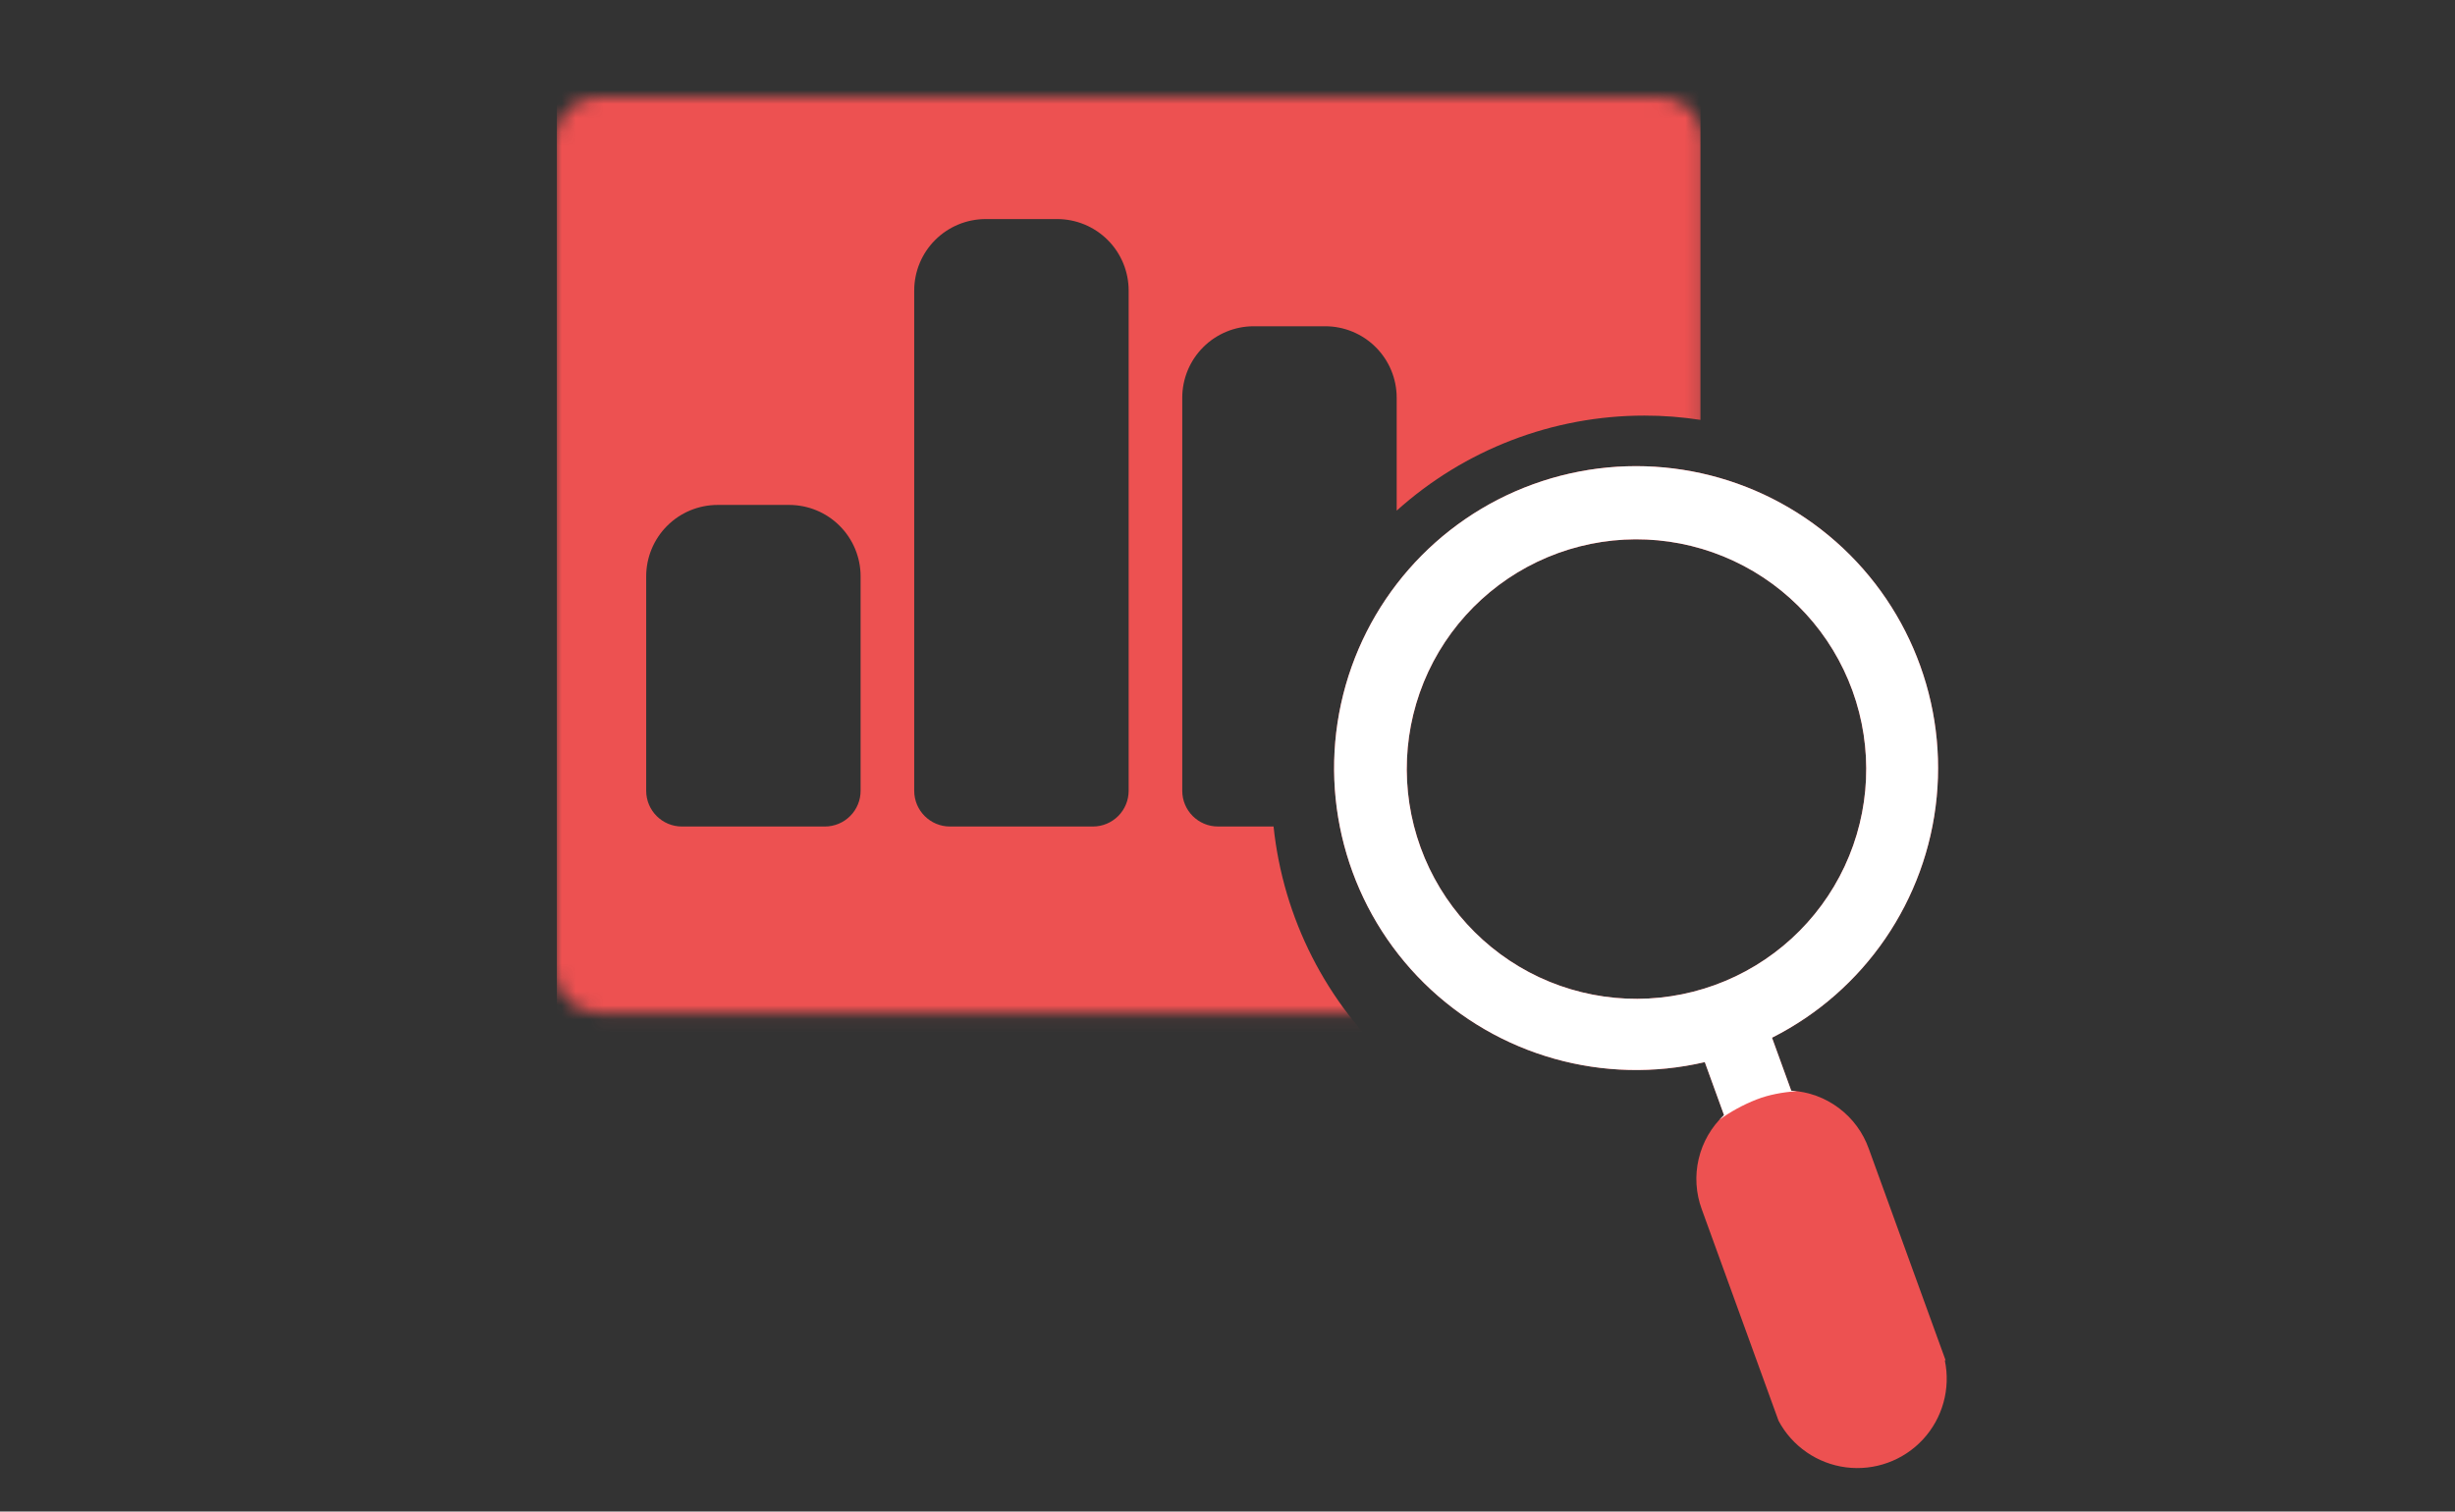 <svg xmlns="http://www.w3.org/2000/svg" fill="none" viewBox="0 0 177 109" height="109" width="177">
<rect x="0" y="0" width="177" height="109" fill="#333333" stroke="none"/>
<mask height="109" width="177" y="0" x="0" maskUnits="userSpaceOnUse" style="mask-type:alpha" id="mask0_1322_409">
<rect fill="#C4C4C4" height="109" width="177"></rect>
</mask>
<g mask="url(#mask0_1322_409)">
<mask height="67" width="83" y="7" x="40" maskUnits="userSpaceOnUse" style="mask-type:alpha" id="mask1_1322_409">
<path fill="#ED5151" d="M122.821 10.125V30.19V69.911C122.821 71.637 121.422 73.036 119.696 73.036H97.481H43.125C41.399 73.036 40 71.637 40 69.911V10.125C40 8.399 41.399 7 43.125 7H119.696C121.422 7 122.821 8.399 122.821 10.125Z"></path>
</mask>
<g mask="url(#mask1_1322_409)">
<path fill="#ED5151" d="M118.554 29.969C119.909 29.967 121.262 30.071 122.6 30.278V-4.816C122.6 -6.866 121.785 -8.832 120.336 -10.282C118.886 -11.732 116.919 -12.546 114.87 -12.546H108.428V-7.393C108.428 -3.976 107.071 -0.699 104.654 1.717C102.238 4.133 98.962 5.491 95.545 5.491H67.202C63.785 5.491 60.508 4.133 58.092 1.717C55.676 -0.699 54.318 -3.976 54.318 -7.393V-12.546H47.877C45.827 -12.546 43.861 -11.732 42.411 -10.282C40.962 -8.832 40.148 -6.866 40.148 -4.816V89.231C40.148 91.281 40.962 93.248 42.411 94.697C43.861 96.146 45.827 96.961 47.877 96.961H114.87C116.919 96.961 118.886 96.146 120.336 94.697C121.785 93.248 122.6 91.281 122.6 89.231V83.407C121.261 83.615 119.909 83.718 118.554 83.717C111.906 83.709 105.497 81.239 100.561 76.787C95.625 72.334 92.512 66.212 91.821 59.6H87.815C86.392 59.6 85.238 58.446 85.238 57.023V28.681C85.238 27.313 85.781 26.003 86.748 25.037C87.714 24.07 89.024 23.527 90.392 23.527H95.545C96.911 23.527 98.222 24.07 99.189 25.037C100.155 26.003 100.698 27.313 100.698 28.681V36.823C105.6 32.412 111.96 29.97 118.554 29.969L118.554 29.969ZM62.048 57.024C62.048 57.707 61.778 58.363 61.294 58.846C60.81 59.329 60.156 59.601 59.472 59.601H49.165C47.743 59.601 46.589 58.446 46.589 57.024V41.564C46.589 40.197 47.132 38.886 48.098 37.92C49.065 36.953 50.375 36.411 51.742 36.411H56.895C58.262 36.411 59.573 36.953 60.539 37.92C61.506 38.886 62.048 40.197 62.048 41.564L62.048 57.024ZM81.373 57.024C81.373 57.707 81.102 58.363 80.619 58.846C80.135 59.329 79.481 59.601 78.797 59.601H68.49C67.068 59.601 65.913 58.446 65.913 57.024V20.951C65.913 19.584 66.457 18.273 67.423 17.307C68.389 16.341 69.7 15.797 71.067 15.797H76.22C77.587 15.797 78.898 16.341 79.864 17.307C80.831 18.273 81.373 19.584 81.373 20.951L81.373 57.024Z"></path>
</g>
<path fill="#ED5151" d="M140.27 98.084L134.737 82.841C134.322 81.67 133.57 80.647 132.575 79.901C131.58 79.155 130.387 78.719 129.145 78.65L127.759 74.83C134.431 71.466 138.913 64.918 139.631 57.48C140.35 50.044 137.205 42.758 131.299 38.18C125.395 33.602 117.555 32.371 110.531 34.921C103.508 37.47 98.282 43.443 96.688 50.742C95.094 58.042 97.354 65.649 102.676 70.894C107.998 76.139 115.636 78.288 122.913 76.59L124.299 80.409C123.391 81.259 122.755 82.358 122.471 83.568C122.186 84.779 122.265 86.046 122.697 87.211L128.23 102.454C129.211 104.293 131.022 105.545 133.09 105.811C135.158 106.077 137.227 105.326 138.643 103.796C140.058 102.265 140.645 100.143 140.218 98.103L140.27 98.084ZM102.975 48.443C104.836 44.463 108.202 41.384 112.332 39.884C116.462 38.386 121.019 38.589 125 40.449C128.98 42.31 132.059 45.675 133.558 49.805C135.058 53.936 134.854 58.493 132.994 62.474C131.133 66.454 127.768 69.533 123.637 71.032C119.507 72.531 114.95 72.328 110.969 70.468C106.993 68.602 103.919 65.236 102.42 61.108C100.922 56.979 101.122 52.425 102.975 48.443Z"></path>
<path fill="#ffffff" d="M129.553 78.686C129.418 78.669 129.281 78.657 129.144 78.65L127.758 74.831C134.43 71.467 138.912 64.918 139.63 57.48C140.349 50.044 137.204 42.758 131.298 38.18C125.394 33.602 117.554 32.372 110.53 34.921C103.507 37.47 98.281 43.443 96.687 50.742C95.093 58.042 97.353 65.649 102.675 70.894C107.997 76.139 115.635 78.288 122.912 76.59L124.298 80.409C124.184 80.515 124.075 80.625 123.97 80.739C124.753 80.18 125.645 79.676 126.646 79.285C127.521 78.944 128.512 78.758 129.553 78.686ZM112.331 39.884C108.201 41.384 104.835 44.463 102.974 48.443C101.121 52.425 100.921 56.979 102.419 61.108C103.918 65.236 106.992 68.602 110.968 70.468C114.949 72.328 119.506 72.532 123.636 71.032C127.767 69.533 131.132 66.454 132.993 62.474C134.853 58.493 135.057 53.936 133.557 49.806C132.058 45.676 128.979 42.31 124.999 40.45C121.018 38.589 116.461 38.386 112.331 39.884Z" clip-rule="evenodd" fill-rule="evenodd"></path>
</g>
</svg>
